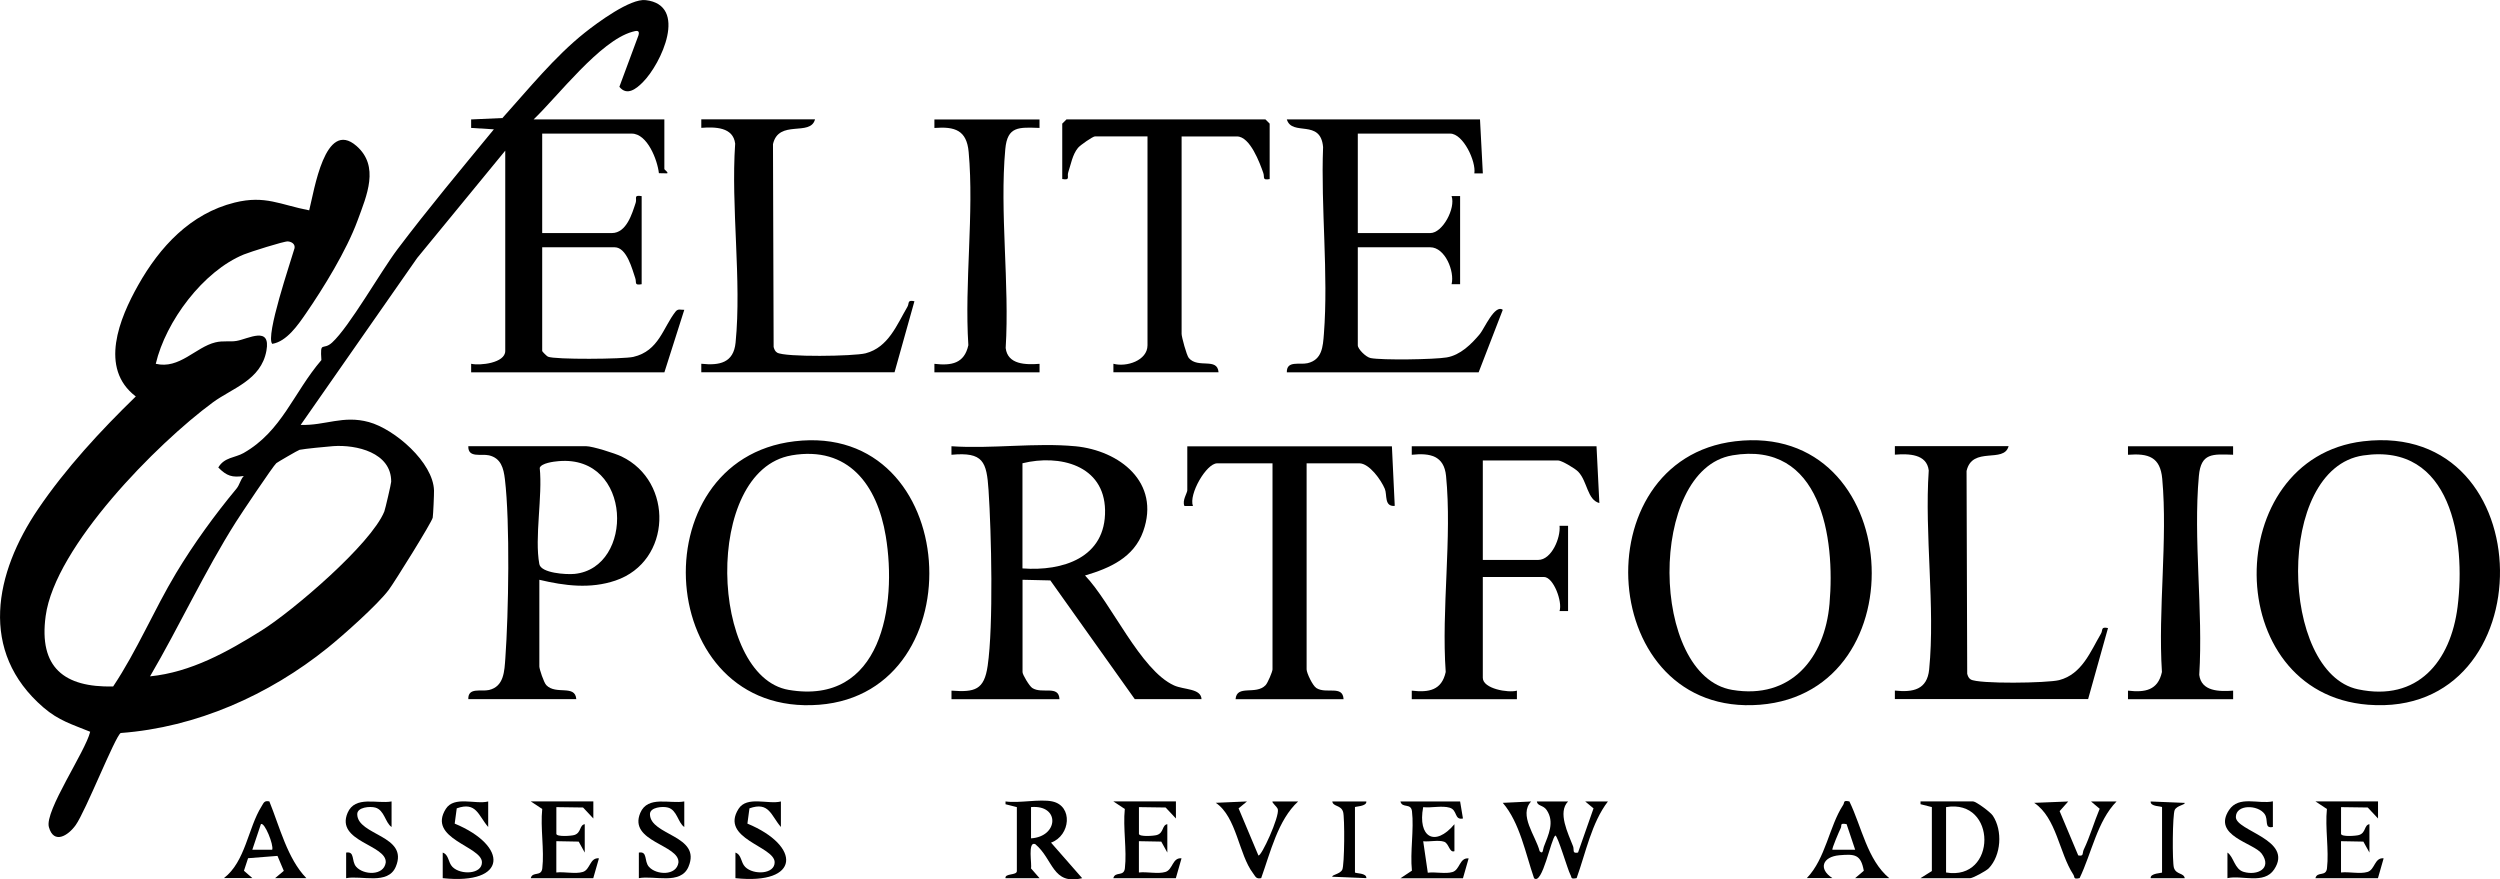 <?xml version="1.0" encoding="UTF-8"?>
<svg id="Layer_1" data-name="Layer 1" xmlns="http://www.w3.org/2000/svg" viewBox="0 0 659.78 232.08">
  <path d="M133.34,39.76l-23.25,28.33-30.74,44.05c6.48.21,11.18-2.62,18-.75s16.99,10.65,17.19,18.07c.03,1.02-.21,6.31-.34,7.15-.18,1.14-10.15,17.12-11.59,19.04-2.93,3.93-12.1,12.08-16.16,15.34-15.47,12.45-34.64,20.98-54.6,22.46-1.5.96-9.23,20.6-11.88,24.31-2,2.8-5.78,5.15-7.07.51-1.17-4.23,9.65-19.92,10.9-25.15-4.77-1.95-8.28-2.93-12.3-6.38-17.23-14.81-12.86-35.58-1.44-52.4,7.29-10.74,16.49-20.69,25.78-29.71-9.79-7.44-4.28-20.66.63-29.38,5.69-10.1,13.79-18.9,25.46-21.79,8.08-2,12.03.59,19.67,2.05,1.32-5.14,4.16-24.24,12.48-16.99,6.14,5.36,2.72,13.04.3,19.64-2.94,8.01-9.09,17.96-13.66,24.59-2.1,3.04-5.05,7.37-8.87,8-1.86-2.03,4.85-21.64,5.89-25.27.18-1.11-.8-1.69-1.77-1.77s-10.05,2.8-11.6,3.44c-10.76,4.4-20.64,17.68-23.26,28.86,6.22,1.5,10.53-4.39,15.72-5.65,2.09-.51,3.81-.08,5.61-.39,3.08-.53,9.09-4.06,7.87,2.6-1.42,7.76-8.96,9.83-14.14,13.63-14.72,10.82-41.63,38.03-44.12,56.37-1.85,13.61,4.88,18.88,17.81,18.6,6.33-9.5,10.75-20.15,16.61-29.92,4.62-7.68,10.21-15.39,15.95-22.3.83-1,1.01-2.38,1.92-3.33-3.07.44-4.47.03-6.73-2.24,1.58-2.73,4.44-2.55,6.67-3.82,10.14-5.78,13.16-15.92,20.54-24.53-.36-5.29.35-2.38,2.81-4.61,4.57-4.16,12.79-18.69,17.24-24.6,8.14-10.79,16.88-21.24,25.47-31.69l-6-.37v-2.24s8.26-.37,8.26-.37c6.79-7.54,13.79-16.21,21.73-22.52,3.37-2.68,12.02-9.07,16.06-8.6,11.31,1.31,4.12,16.81-.74,21.67-1.71,1.72-4.18,3.72-6.19,1.21l5.05-13.61c.42-1.5-.66-1.18-1.66-.9-8.54,2.4-19.59,16.96-26.02,23.11h34.5v13.12c0,.16,1.12.85.75,1.12l-2.19-.04c-.38-3.45-3.03-10.45-7.18-10.45h-23.62v26.25h18.38c3.9,0,5.37-5.22,6.29-7.99.39-1.18-.66-2.13,1.58-1.76v23.25c-2.08.35-1.27-.42-1.7-1.64-.75-2.15-2.2-8.11-5.43-8.11h-19.12v27.38c0,.13,1.16,1.32,1.51,1.49,1.74.81,19.95.66,22.54.06,6.78-1.57,7.83-7.76,11.15-11.96.69-.87,1.41-.4,2.3-.47l-5.25,16.5h-51v-2.25c2.34.53,9-.19,9-3.38v-52.88ZM39.59,178.5c10.82-1.09,20.43-6.46,29.48-12.13,8.24-5.17,28.84-22.74,32.36-31.39.22-.54,1.81-7.37,1.81-7.84.06-7.73-9.23-9.83-15.31-9.4-1.77.13-7.56.7-8.87.97-.35.07-5.86,3.29-6.13,3.52-.78.63-9.43,13.55-10.69,15.56-8.21,12.97-14.89,27.46-22.65,40.72Z"/>
  <path d="M283.72,117.76c11.77,1.12,22.59,9.56,17.98,22.48-2.46,6.9-8.8,9.71-15.35,11.64,6.91,7.15,14.62,25,23.49,29.01,2.66,1.2,7.1.74,7.26,3.62h-17.62l-22.28-31.33-7.34-.17v24.38c0,.68,1.81,3.69,2.57,4.18,2.58,1.68,7.02-.87,7.18,2.95h-28.5v-2.25c6.16.45,8.63-.16,9.55-6.57,1.54-10.66.98-35.06.23-46.34-.5-7.51-1.38-10.13-9.79-9.34v-2.25c10.51.73,22.28-.99,32.63,0ZM269.84,150.01c10.61.8,22.04-2.8,21.8-15.39-.23-11.88-12.01-14.77-21.8-12.36v27.75Z"/>
  <path d="M457.93,116.46c44.66-5.32,48.95,66.17,6.53,69.53-42.96,3.4-47.21-64.68-6.53-69.53ZM457.15,120.18c-22.3,3.78-21.83,58.22,0,61.89,15.43,2.6,24.42-8.28,25.68-22.71,1.53-17.4-2.18-43.16-25.68-39.19Z"/>
  <path d="M623.68,116.46c47.66-5.67,48.17,73.19,1.3,69.53-39.09-3.05-38.94-65.05-1.3-69.53ZM623.67,120.2c-23.32,3.48-22.04,57.35-1.36,61.72,15.73,3.33,24.47-7.36,26.28-21.8,2.19-17.45-1.6-43.4-24.92-39.92Z"/>
  <path d="M209.68,116.46c44.15-5.26,48.23,66.25,6.53,69.53-43.52,3.42-47.87-64.6-6.53-69.53ZM208.9,120.18c-23.44,4-21.57,58.36-.75,61.89,24.47,4.16,28.67-22.29,25.61-40.61-2.24-13.43-9.83-23.85-24.86-21.29Z"/>
  <path d="M142.34,153.01v22.88c0,.69,1.18,4.25,1.83,4.92,2.56,2.68,7.62-.24,7.92,3.7h-28.5c-.09-3.2,3.39-1.93,5.46-2.41,3.98-.93,4.07-4.99,4.32-8.43.85-11.82,1.25-35.77-.12-47.2-.35-2.91-1.03-5.56-4.2-6.3-2.07-.48-5.55.79-5.46-2.41h31.12c1.64,0,7.54,1.86,9.3,2.7,13.86,6.61,13.32,27.72-1.59,32.76-6.65,2.25-13.4,1.38-20.09-.21ZM147.45,121.7c-1.34.11-4.58.52-5.01,1.78.79,7.44-1.41,18.43-.1,25.4.45,2.37,7.06,2.8,9.29,2.58,15.85-1.6,15.35-31.42-4.18-29.76Z"/>
  <path d="M390.59,31.51l.75,14.25h-2.24c.49-3.19-2.96-10.5-6.38-10.5h-24.38v26.25h19.12c3.28,0,6.74-6.58,5.63-9.76h2.25v23.26h-2.25c.85-3.38-1.72-9.75-5.63-9.75h-19.12v25.88c0,.97,2.14,3.12,3.39,3.36,3.01.59,16.83.38,20.06-.17,3.62-.61,6.53-3.5,8.79-6.21,1.12-1.35,3.94-7.94,6.02-6.35l-6.37,16.49h-50.62c-.09-3.2,3.4-1.92,5.46-2.41,3.87-.91,4.06-4.37,4.32-7.68,1.23-15.81-.83-33.36-.21-49.35-.64-7.56-8.19-2.74-9.57-7.3h51Z"/>
  <path d="M421.34,117.76l.75,15c-3.22-.84-3.12-5.71-5.59-8.28-.85-.88-4.38-2.96-5.29-2.96h-19.88v26.25h14.62c3.53,0,5.96-5.86,5.63-9h2.25v22.5h-2.25c.83-2.39-1.57-9-4.13-9h-16.12v26.62c0,2.87,6.7,4.03,9,3.38v2.25h-27.75v-2.25c4.5.52,7.9-.07,8.96-4.92-1.17-16.54,1.7-35.51.09-51.75-.53-5.33-4.2-6.1-9.05-5.58v-2.25h48.75Z"/>
  <path d="M335.09,47.26c-2.08.35-1.27-.42-1.7-1.64-.88-2.51-3.46-9.61-6.93-9.61h-14.62v52.12c0,.75,1.3,5.64,1.9,6.35,2.45,2.88,7.54-.24,7.85,3.77h-27.75v-2.25c3.39.94,9-.82,9-4.88v-55.12h-13.88c-.53,0-3.86,2.28-4.47,3.03-1.47,1.79-1.86,4.34-2.57,6.46-.39,1.17.66,2.14-1.58,1.76v-14.62l1.12-1.12h52.5l1.12,1.12v14.62Z"/>
  <path d="M367.34,117.76l.75,15.75c-2.84.24-1.96-2.94-2.62-4.5-.96-2.29-4.06-6.74-6.76-6.74h-13.88v54.38c0,.95,1.57,4.28,2.57,4.93,2.6,1.67,7.01-.86,7.18,2.95h-28.5c.31-3.95,5.35-1.01,7.92-3.7.57-.59,1.83-3.59,1.83-4.17v-54.38h-14.62c-2.85,0-7.55,8.21-6.38,11.26h-2.24c-.67-1.42.75-3.45.75-4.13v-11.62h54Z"/>
  <path d="M215.09,31.51c-1.22,4.61-9.58-.1-11.09,6.53l.17,53.53c.17.6.36,1.14.92,1.49,1.99,1.25,20.32.97,23.36.18,6.02-1.57,8.27-7.58,11.02-12.26.57-.97-.13-1.89,1.86-1.48l-5.25,18.75h-51v-2.25c4.84.52,8.52-.25,9.05-5.58,1.63-16.47-1.26-35.73-.11-52.51-.53-4.39-5.28-4.44-8.94-4.17v-2.25h30Z"/>
  <path d="M530.09,117.76c-1.22,4.61-9.58-.1-11.09,6.53l.17,53.53c.17.6.36,1.14.92,1.49,1.99,1.25,20.32.97,23.36.18,6.02-1.57,8.27-7.58,11.02-12.26.57-.97-.13-1.89,1.86-1.48l-5.25,18.75h-51v-2.25c4.84.52,8.52-.25,9.05-5.58,1.63-16.47-1.26-35.73-.11-52.51-.53-4.39-5.28-4.44-8.94-4.17v-2.25h30Z"/>
  <path d="M274.34,31.51v2.25c-5.43-.17-8.48-.51-9.03,5.59-1.52,16.62,1.15,35.62.1,52.5.53,4.39,5.28,4.44,8.94,4.17v2.25h-27.75v-2.25c4.5.52,7.9-.07,8.96-4.92-1.06-16.41,1.55-34.83.08-50.99-.52-5.74-3.61-6.76-9.04-6.34v-2.25h27.75Z"/>
  <path d="M589.34,117.76v2.25c-5.43-.17-8.48-.51-9.03,5.59-1.52,16.62,1.15,35.62.1,52.5.53,4.39,5.28,4.44,8.94,4.17v2.25h-27.75v-2.25c4.5.52,7.9-.07,8.96-4.92-1.06-16.41,1.55-34.83.08-50.99-.52-5.74-3.61-6.76-9.04-6.34v-2.25h27.75Z"/>
  <path d="M404.09,211.51c-3.36,3.59,1.18,9.02,2.24,13.13.94.98.84-.47,1.1-1.15,1.21-3.18,2.91-6.52.75-9.71-.91-1.35-2.45-1.01-2.59-2.27h8.25c-2.83,2.87-.02,8.39,1.31,11.84.36.94-.34,1.98,1.31,1.65l4.09-11.66-2.2-1.83h6c-4.33,5.65-5.84,13.53-8.26,20.24-1.69.31-1.19-.08-1.67-.95-.69-1.28-3.32-10.3-3.95-10.3-1.12.76-3.45,13.28-5.62,11.26-2.26-6.52-3.75-14.65-8.25-19.88l7.5-.36Z"/>
  <path d="M506.84,231.76l3-1.88v-16.88l-2.99-.76v-.74s13.87,0,13.87,0c.75,0,4.58,2.8,5.22,3.78,2.61,3.95,2.2,10.43-1.08,13.87-.69.72-4.23,2.61-4.89,2.61h-13.12ZM513.59,230.26c13.49,2.3,13.48-19.56,0-17.25v17.25Z"/>
  <path d="M277.72,211.51c5.51,1.17,4.81,9.01-.34,10.87l8.22,9.38c-7.9,1.92-7.6-5-12.39-8.99-2.08-.84-.8,5.51-1.13,6.39l2.27,2.6h-8.99c-.2-1.34,3-.68,3-1.87v-16.88l-2.99-.76v-.74c3.61.52,9.03-.71,12.37,0ZM272.1,221.25c7.3-.45,7.7-8.92,0-8.25v8.25Z"/>
  <path d="M156.59,211.51v4.5s-2.72-2.9-2.72-2.9l-7.04-.1v7.07c.11.81,3.93.54,4.74.29,1.87-.57,1.31-2.63,2.75-2.86v7.49s-1.6-2.89-1.6-2.89l-5.9-.11v8.26c2.14-.25,5,.46,6.99-.14s1.83-3.84,4.26-3.6l-1.5,5.24h-16.5c.48-1.88,2.78-.3,3.05-2.6.56-4.81-.54-10.7-.02-15.66l-3.03-2h16.5Z"/>
  <path d="M310.34,211.51v4.5s-2.72-2.9-2.72-2.9l-7.04-.1v7.07c.11.81,3.93.54,4.74.29,1.87-.57,1.31-2.63,2.75-2.86v7.49s-1.6-2.89-1.6-2.89l-5.9-.11v8.26c2.14-.25,5,.46,6.99-.14s1.83-3.84,4.26-3.6l-1.5,5.24h-16.5c.48-1.88,2.78-.3,3.05-2.6.56-4.81-.54-10.7-.02-15.66l-3.03-2h16.5Z"/>
  <path d="M627.59,211.51v4.5s-2.72-2.9-2.72-2.9l-7.04-.1v7.07c.11.81,3.93.54,4.74.29,1.87-.57,1.31-2.63,2.75-2.86v7.49s-1.6-2.89-1.6-2.89l-5.9-.11v8.26c2.14-.25,5,.46,6.99-.14s1.83-3.84,4.26-3.6l-1.5,5.24h-16.5c.48-1.88,2.78-.3,3.05-2.6.56-4.81-.54-10.7-.02-15.66l-3.03-2h16.5Z"/>
  <path d="M385.34,211.51l.75,4.5c-2.35.48-1.37-2.22-3.51-2.85-2-.6-4.84.1-6.99-.14-1.5,7.95,3.11,10.63,8.25,4.5v7.12c-1.35.49-1.42-2.06-2.73-2.5-1.54-.52-3.83.06-5.51-.12l1.21,8.3c2.02-.27,4.65.38,6.52-.18,1.98-.6,1.83-3.84,4.26-3.6l-1.5,5.24h-16.5l3.03-2c-.52-4.96.58-10.85.02-15.66-.27-2.3-2.57-.71-3.05-2.6h15.75Z"/>
  <path d="M488.08,211.51c3.26,6.73,4.72,15.42,10.51,20.24h-9s2.29-1.94,2.29-1.94c-.78-4.33-2.35-4.45-6.46-4.1-4.37.38-5.66,3.56-1.83,6.03h-6.75c4.96-5.1,5.93-13.74,9.57-19.27.47-.71-.09-1.35,1.67-.96ZM487.34,217.5c-1.95-.34-1.16.28-1.56,1.07-.35.69-2.41,5.48-2.18,5.68h6s-2.26-6.75-2.26-6.75Z"/>
  <path d="M71.09,211.51c2.72,6.69,4.76,15.1,9.76,20.24h-8.25s2.3-1.92,2.3-1.92l-1.67-3.95-7.76.61-1.09,3.31,2.22,1.94h-7.5c5.69-4.35,6.36-13.25,9.93-18.94.59-.94.69-1.58,2.07-1.3ZM71.84,224.25c.46-1.21-2.05-7.45-2.99-6.74l-2.26,6.74h5.24Z"/>
  <path d="M103.34,211.5v6.75c-1.66-1.08-1.87-4.45-4.29-5.12-1.39-.39-4.79-.12-4.77,1.75.06,5.66,13.69,5.54,10.17,13.86-2.07,4.9-9.08,2.23-13.1,3.02v-6.75c2.37-.41,1.33,2.22,2.64,3.73,1.92,2.21,7.28,2.47,7.81-1.09.35-4.74-13.31-5.48-10.07-13.12,1.98-4.65,7.84-2.31,11.6-3.02Z"/>
  <path d="M180.59,211.5v6.75c-1.66-1.08-1.87-4.45-4.29-5.12-1.39-.39-4.79-.12-4.77,1.75.06,5.66,13.69,5.54,10.17,13.86-2.07,4.9-9.08,2.23-13.1,3.02v-6.75c2.37-.41,1.33,2.22,2.64,3.73,1.92,2.21,7.28,2.47,7.81-1.09.35-4.74-13.31-5.48-10.07-13.12,1.98-4.65,7.84-2.31,11.6-3.02Z"/>
  <path d="M599.84,211.5v6.75c-2.42.47-1.06-1.85-2.19-3.43-1.77-2.48-7.58-2.58-7.58.81,0,3.7,15.33,5.97,10.1,13.83-2.68,4.02-8.46,1.44-12.32,2.29v-6.75c1.68,1.12,1.83,4.39,4.28,5.1,3.63,1.06,7.57-.91,4.77-4.8-2.05-2.85-13.14-4.69-8.63-11.52,2.59-3.93,7.82-1.47,11.57-2.3Z"/>
  <path d="M206.09,211.5v6.75c-2.63-3.04-3.1-6.77-8.3-4.92l-.54,4.03c14.2,5.89,14.05,16.23-3.16,14.4v-6.75c1.67.58,1.37,2.57,2.58,3.79,2.19,2.19,7.85,1.94,7.77-1.28-.11-4.21-14.53-6.15-9.53-14.05,2.22-3.5,7.85-1.1,11.17-1.95Z"/>
  <path d="M128.84,211.5v6.75c-2.63-3.04-3.1-6.77-8.3-4.92l-.54,4.03c14.2,5.89,14.05,16.23-3.16,14.4v-6.75c1.67.58,1.37,2.57,2.58,3.79,2.19,2.19,7.85,1.94,7.77-1.28-.11-4.21-14.53-6.15-9.53-14.05,2.22-3.5,7.85-1.1,11.17-1.95Z"/>
  <path d="M329.09,211.51l-2.21,1.83,5.22,12.41c.7.53,5.64-10.26,5.13-12.19-.18-.66-1.71-1.81-1.38-2.05h6.75c-5.34,4.89-7.33,13.48-9.76,20.24-1.35.29-1.48-.4-2.12-1.25-3.82-4.97-4.33-14.91-9.87-18.63l8.25-.36Z"/>
  <path d="M545.84,211.51l-2.28,2.56,4.91,11.68c1.56.33,1.03-.63,1.45-1.51,1.65-3.45,2.73-7.27,4.21-10.8l-2.29-1.93h6.75c-5.08,5.15-6.59,13.67-9.76,20.24-1.76.39-1.2-.25-1.67-.96-3.72-5.66-4.41-14.96-10.32-18.91l9-.36Z"/>
  <path d="M570.59,213.01c-.19-.28-3.15-.1-3-1.49l9,.37c.02.57-2.05.67-2.65,1.86s-.67,13.77-.22,15.25c.58,1.88,2.62,1.31,2.86,2.76h-8.99c-.19-1.33,3-1.33,3-1.49v-17.25Z"/>
  <path d="M357.59,230.26c.19.28,3.15.1,3,1.49l-9-.37c-.02-.57,2.05-.67,2.65-1.86s.67-13.77.22-15.25c-.58-1.88-2.62-1.31-2.86-2.76h8.99c.19,1.33-3,1.33-3,1.49v17.25Z"/>
</svg>